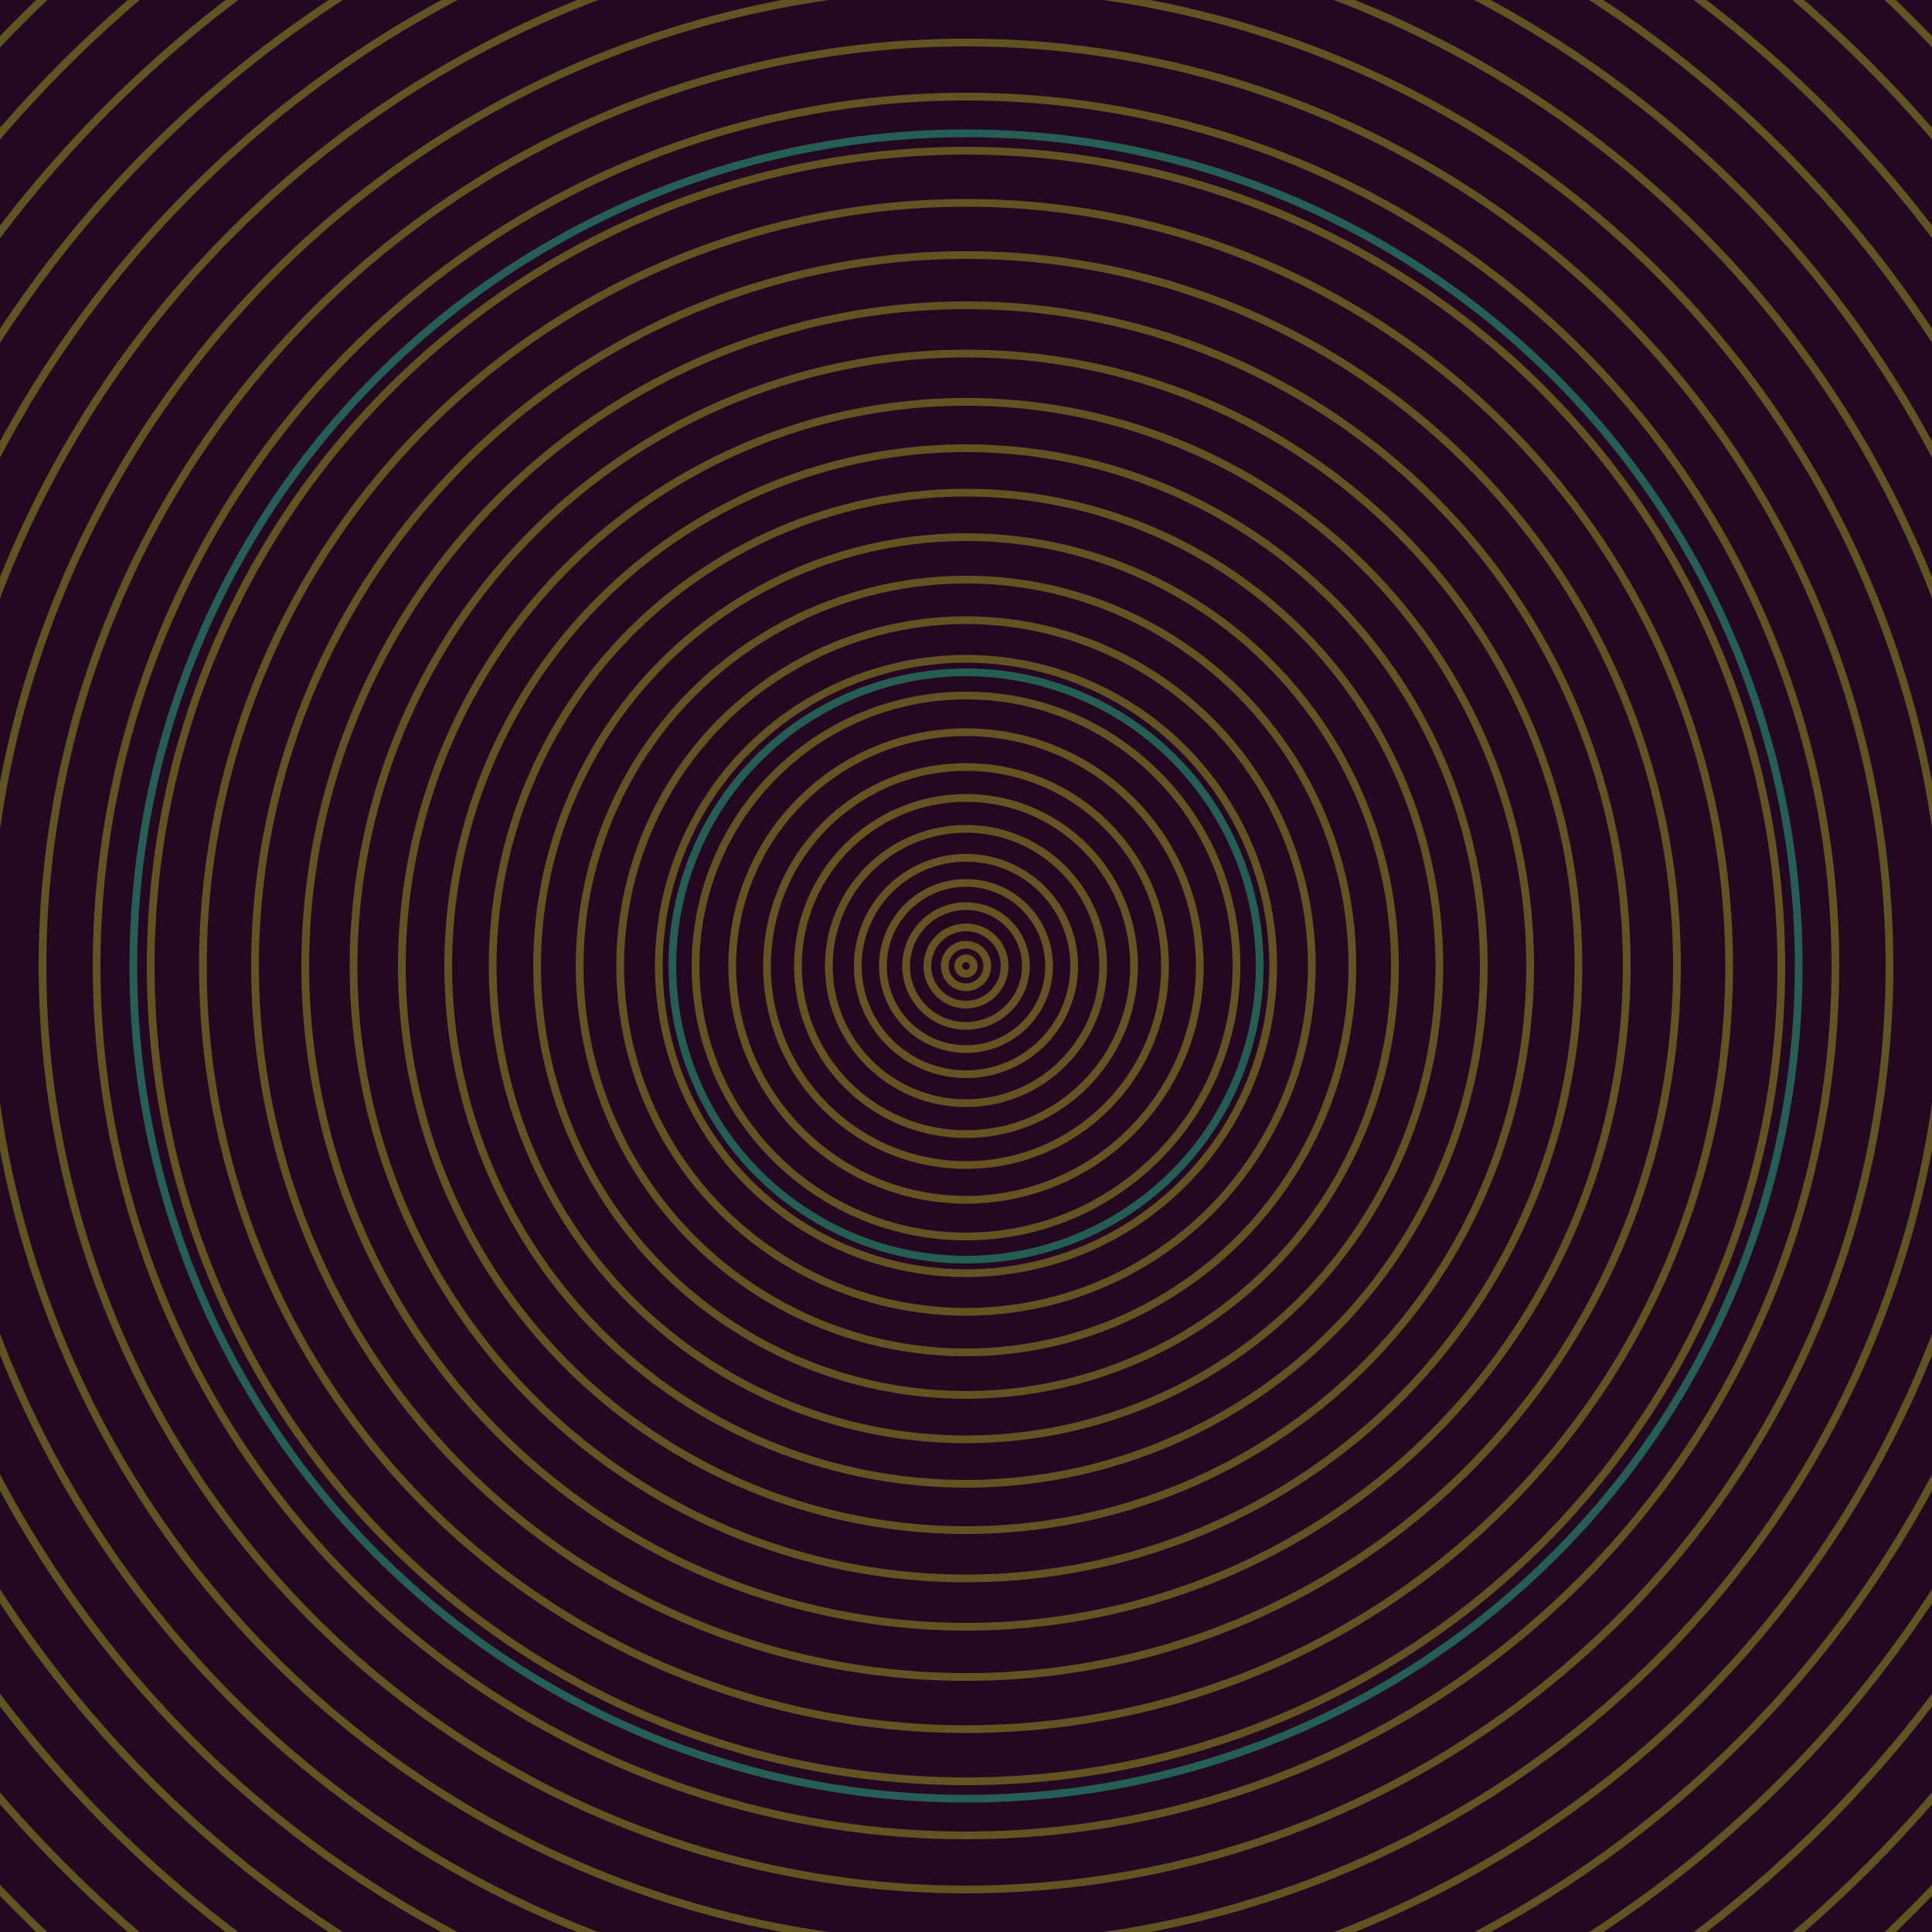 <svg xmlns="http://www.w3.org/2000/svg" xmlns:xlink="http://www.w3.org/1999/xlink" version="1.1" viewBox="-0 -0 1 1" width="500" height="500"><rect x="0" y="0" width="1" height="1" fill="#240821"></rect><rect x="0" y="0" width="1" height="1" fill="#240821"></rect><g><g><circle cx="0.5" cy="0.5" r="0.004" stroke="#675222" fill="none" stroke-width="0.004"><animate data-id="a0" attributeName="stroke" begin="indefinate" dur="0.1s" from="#bca2ff" to="#675222"></animate></circle><circle cx="0.5" cy="0.5" r="0.011" stroke="#675222" fill="none" stroke-width="0.004"><animate data-id="a1" attributeName="stroke" begin="indefinate" dur="0.1s" from="#bca2ff" to="#675222"></animate></circle><circle cx="0.5" cy="0.5" r="0.02" stroke="#665222" fill="none" stroke-width="0.004"><animate data-id="a2" attributeName="stroke" begin="indefinate" dur="0.1s" from="#bca2ff" to="#675222"></animate></circle><circle cx="0.5" cy="0.5" r="0.031" stroke="#665222" fill="none" stroke-width="0.004"><animate data-id="a3" attributeName="stroke" begin="indefinate" dur="0.1s" from="#bca2ff" to="#675222"></animate></circle><circle cx="0.5" cy="0.5" r="0.043" stroke="#665222" fill="none" stroke-width="0.004"><animate data-id="a4" attributeName="stroke" begin="indefinate" dur="0.1s" from="#bca2ff" to="#675222"></animate></circle><circle cx="0.5" cy="0.5" r="0.056" stroke="#665222" fill="none" stroke-width="0.004"><animate data-id="a5" attributeName="stroke" begin="indefinate" dur="0.1s" from="#bca2ff" to="#675222"></animate></circle><circle cx="0.5" cy="0.5" r="0.071" stroke="#655222" fill="none" stroke-width="0.004"><animate data-id="a6" attributeName="stroke" begin="indefinate" dur="0.1s" from="#bca2ff" to="#675222"></animate></circle><circle cx="0.5" cy="0.5" r="0.087" stroke="#655322" fill="none" stroke-width="0.004"><animate data-id="a7" attributeName="stroke" begin="indefinate" dur="0.1s" from="#bca2ff" to="#675222"></animate></circle><circle cx="0.5" cy="0.5" r="0.103" stroke="#655322" fill="none" stroke-width="0.004"><animate data-id="a8" attributeName="stroke" begin="indefinate" dur="0.1s" from="#bca2ff" to="#675222"></animate></circle><circle cx="0.5" cy="0.5" r="0.121" stroke="#655322" fill="none" stroke-width="0.004"><animate data-id="a9" attributeName="stroke" begin="indefinate" dur="0.1s" from="#bca2ff" to="#675222"></animate></circle><circle cx="0.5" cy="0.5" r="0.14" stroke="#645322" fill="none" stroke-width="0.004"><animate data-id="a10" attributeName="stroke" begin="indefinate" dur="0.1s" from="#bca2ff" to="#675222"></animate></circle><circle cx="0.5" cy="0.5" r="0.159" stroke="#645322" fill="none" stroke-width="0.004"><animate data-id="a11" attributeName="stroke" begin="indefinate" dur="0.1s" from="#bca2ff" to="#675222"></animate></circle><circle cx="0.5" cy="0.5" r="0.179" stroke="#645322" fill="none" stroke-width="0.004"><animate data-id="a12" attributeName="stroke" begin="indefinate" dur="0.1s" from="#bca2ff" to="#675222"></animate></circle><circle cx="0.5" cy="0.5" r="0.2" stroke="#635322" fill="none" stroke-width="0.004"><animate data-id="a13" attributeName="stroke" begin="indefinate" dur="0.1s" from="#bca2ff" to="#675222"></animate></circle><circle cx="0.5" cy="0.5" r="0.222" stroke="#635322" fill="none" stroke-width="0.004"><animate data-id="a14" attributeName="stroke" begin="indefinate" dur="0.1s" from="#bca2ff" to="#675222"></animate></circle><circle cx="0.5" cy="0.5" r="0.245" stroke="#635322" fill="none" stroke-width="0.004"><animate data-id="a15" attributeName="stroke" begin="indefinate" dur="0.1s" from="#bca2ff" to="#675222"></animate></circle><circle cx="0.5" cy="0.5" r="0.268" stroke="#635322" fill="none" stroke-width="0.004"><animate data-id="a16" attributeName="stroke" begin="indefinate" dur="0.1s" from="#bca2ff" to="#675222"></animate></circle><circle cx="0.5" cy="0.5" r="0.292" stroke="#625422" fill="none" stroke-width="0.004"><animate data-id="a17" attributeName="stroke" begin="indefinate" dur="0.1s" from="#bca2ff" to="#675222"></animate></circle><circle cx="0.5" cy="0.5" r="0.317" stroke="#625422" fill="none" stroke-width="0.004"><animate data-id="a18" attributeName="stroke" begin="indefinate" dur="0.1s" from="#bca2ff" to="#675222"></animate></circle><circle cx="0.5" cy="0.5" r="0.342" stroke="#625422" fill="none" stroke-width="0.004"><animate data-id="a19" attributeName="stroke" begin="indefinate" dur="0.1s" from="#bca2ff" to="#675222"></animate></circle><circle cx="0.5" cy="0.5" r="0.368" stroke="#625422" fill="none" stroke-width="0.004"><animate data-id="a20" attributeName="stroke" begin="indefinate" dur="0.1s" from="#bca2ff" to="#675222"></animate></circle><circle cx="0.5" cy="0.5" r="0.395" stroke="#615422" fill="none" stroke-width="0.004"><animate data-id="a21" attributeName="stroke" begin="indefinate" dur="0.1s" from="#bca2ff" to="#675222"></animate></circle><circle cx="0.5" cy="0.5" r="0.422" stroke="#615422" fill="none" stroke-width="0.004"><animate data-id="a22" attributeName="stroke" begin="indefinate" dur="0.1s" from="#bca2ff" to="#675222"></animate></circle><circle cx="0.5" cy="0.5" r="0.45" stroke="#615422" fill="none" stroke-width="0.004"><animate data-id="a23" attributeName="stroke" begin="indefinate" dur="0.1s" from="#bca2ff" to="#675222"></animate></circle><circle cx="0.5" cy="0.5" r="0.478" stroke="#605422" fill="none" stroke-width="0.004"><animate data-id="a24" attributeName="stroke" begin="indefinate" dur="0.1s" from="#bca2ff" to="#675222"></animate></circle><circle cx="0.5" cy="0.5" r="0.507" stroke="#605422" fill="none" stroke-width="0.004"><animate data-id="a25" attributeName="stroke" begin="indefinate" dur="0.1s" from="#bca2ff" to="#675222"></animate></circle><circle cx="0.5" cy="0.5" r="0.537" stroke="#605422" fill="none" stroke-width="0.004"><animate data-id="a26" attributeName="stroke" begin="indefinate" dur="0.1s" from="#bca2ff" to="#675222"></animate></circle><circle cx="0.5" cy="0.5" r="0.567" stroke="#605522" fill="none" stroke-width="0.004"><animate data-id="a27" attributeName="stroke" begin="indefinate" dur="0.1s" from="#bca2ff" to="#675222"></animate></circle><circle cx="0.5" cy="0.5" r="0.597" stroke="#5f5522" fill="none" stroke-width="0.004"><animate data-id="a28" attributeName="stroke" begin="indefinate" dur="0.1s" from="#bca2ff" to="#675222"></animate></circle><circle cx="0.5" cy="0.5" r="0.628" stroke="#5f5522" fill="none" stroke-width="0.004"><animate data-id="a29" attributeName="stroke" begin="indefinate" dur="0.1s" from="#bca2ff" to="#675222"></animate></circle><circle cx="0.5" cy="0.5" r="0.66" stroke="#5f5522" fill="none" stroke-width="0.004"><animate data-id="a30" attributeName="stroke" begin="indefinate" dur="0.1s" from="#bca2ff" to="#675222"></animate></circle><circle cx="0.5" cy="0.5" r="0.692" stroke="#5f5522" fill="none" stroke-width="0.004"><animate data-id="a31" attributeName="stroke" begin="indefinate" dur="0.1s" from="#bca2ff" to="#675222"></animate></circle><circle cx="0.5" cy="0.5" r="0.725" stroke="#5e5522" fill="none" stroke-width="0.004"><animate data-id="a32" attributeName="stroke" begin="indefinate" dur="0.1s" from="#bca2ff" to="#675222"></animate></circle><circle cx="0.5" cy="0.5" r="0.758" stroke="#5e5522" fill="none" stroke-width="0.004"><animate data-id="a33" attributeName="stroke" begin="indefinate" dur="0.1s" from="#bca2ff" to="#675222"></animate></circle><circle cx="0.5" cy="0.5" r="0.792" stroke="#5e5522" fill="none" stroke-width="0.004"><animate data-id="a34" attributeName="stroke" begin="indefinate" dur="0.1s" from="#bca2ff" to="#675222"></animate></circle><animateTransform attributeName="transform" attributeType="XML" type="translate" values="0.018 0; 0.018 0;" keyTimes="0; 1" dur="0s" repeatCount="1"></animateTransform></g></g><g><g><circle cx="0.5" cy="0.5" r="0.152" stroke="#245e52" fill="none" stroke-width="0.004"><animate data-id="b0" attributeName="stroke" begin="indefinate" dur="0.1s" from="#bca2ff" to="#175f51"></animate></circle><circle cx="0.5" cy="0.5" r="0.431" stroke="#245e54" fill="none" stroke-width="0.004"><animate data-id="b1" attributeName="stroke" begin="indefinate" dur="0.1s" from="#bca2ff" to="#175f51"></animate></circle><circle cx="0.5" cy="0.5" r="0.792" stroke="#245e57" fill="none" stroke-width="0.004"><animate data-id="b2" attributeName="stroke" begin="indefinate" dur="0.1s" from="#bca2ff" to="#175f51"></animate></circle><animateTransform attributeName="transform" attributeType="XML" type="translate" values="-0.018 0; -0.018 0;" keyTimes="0; 1" dur="0s" repeatCount="1"></animateTransform></g></g></svg>